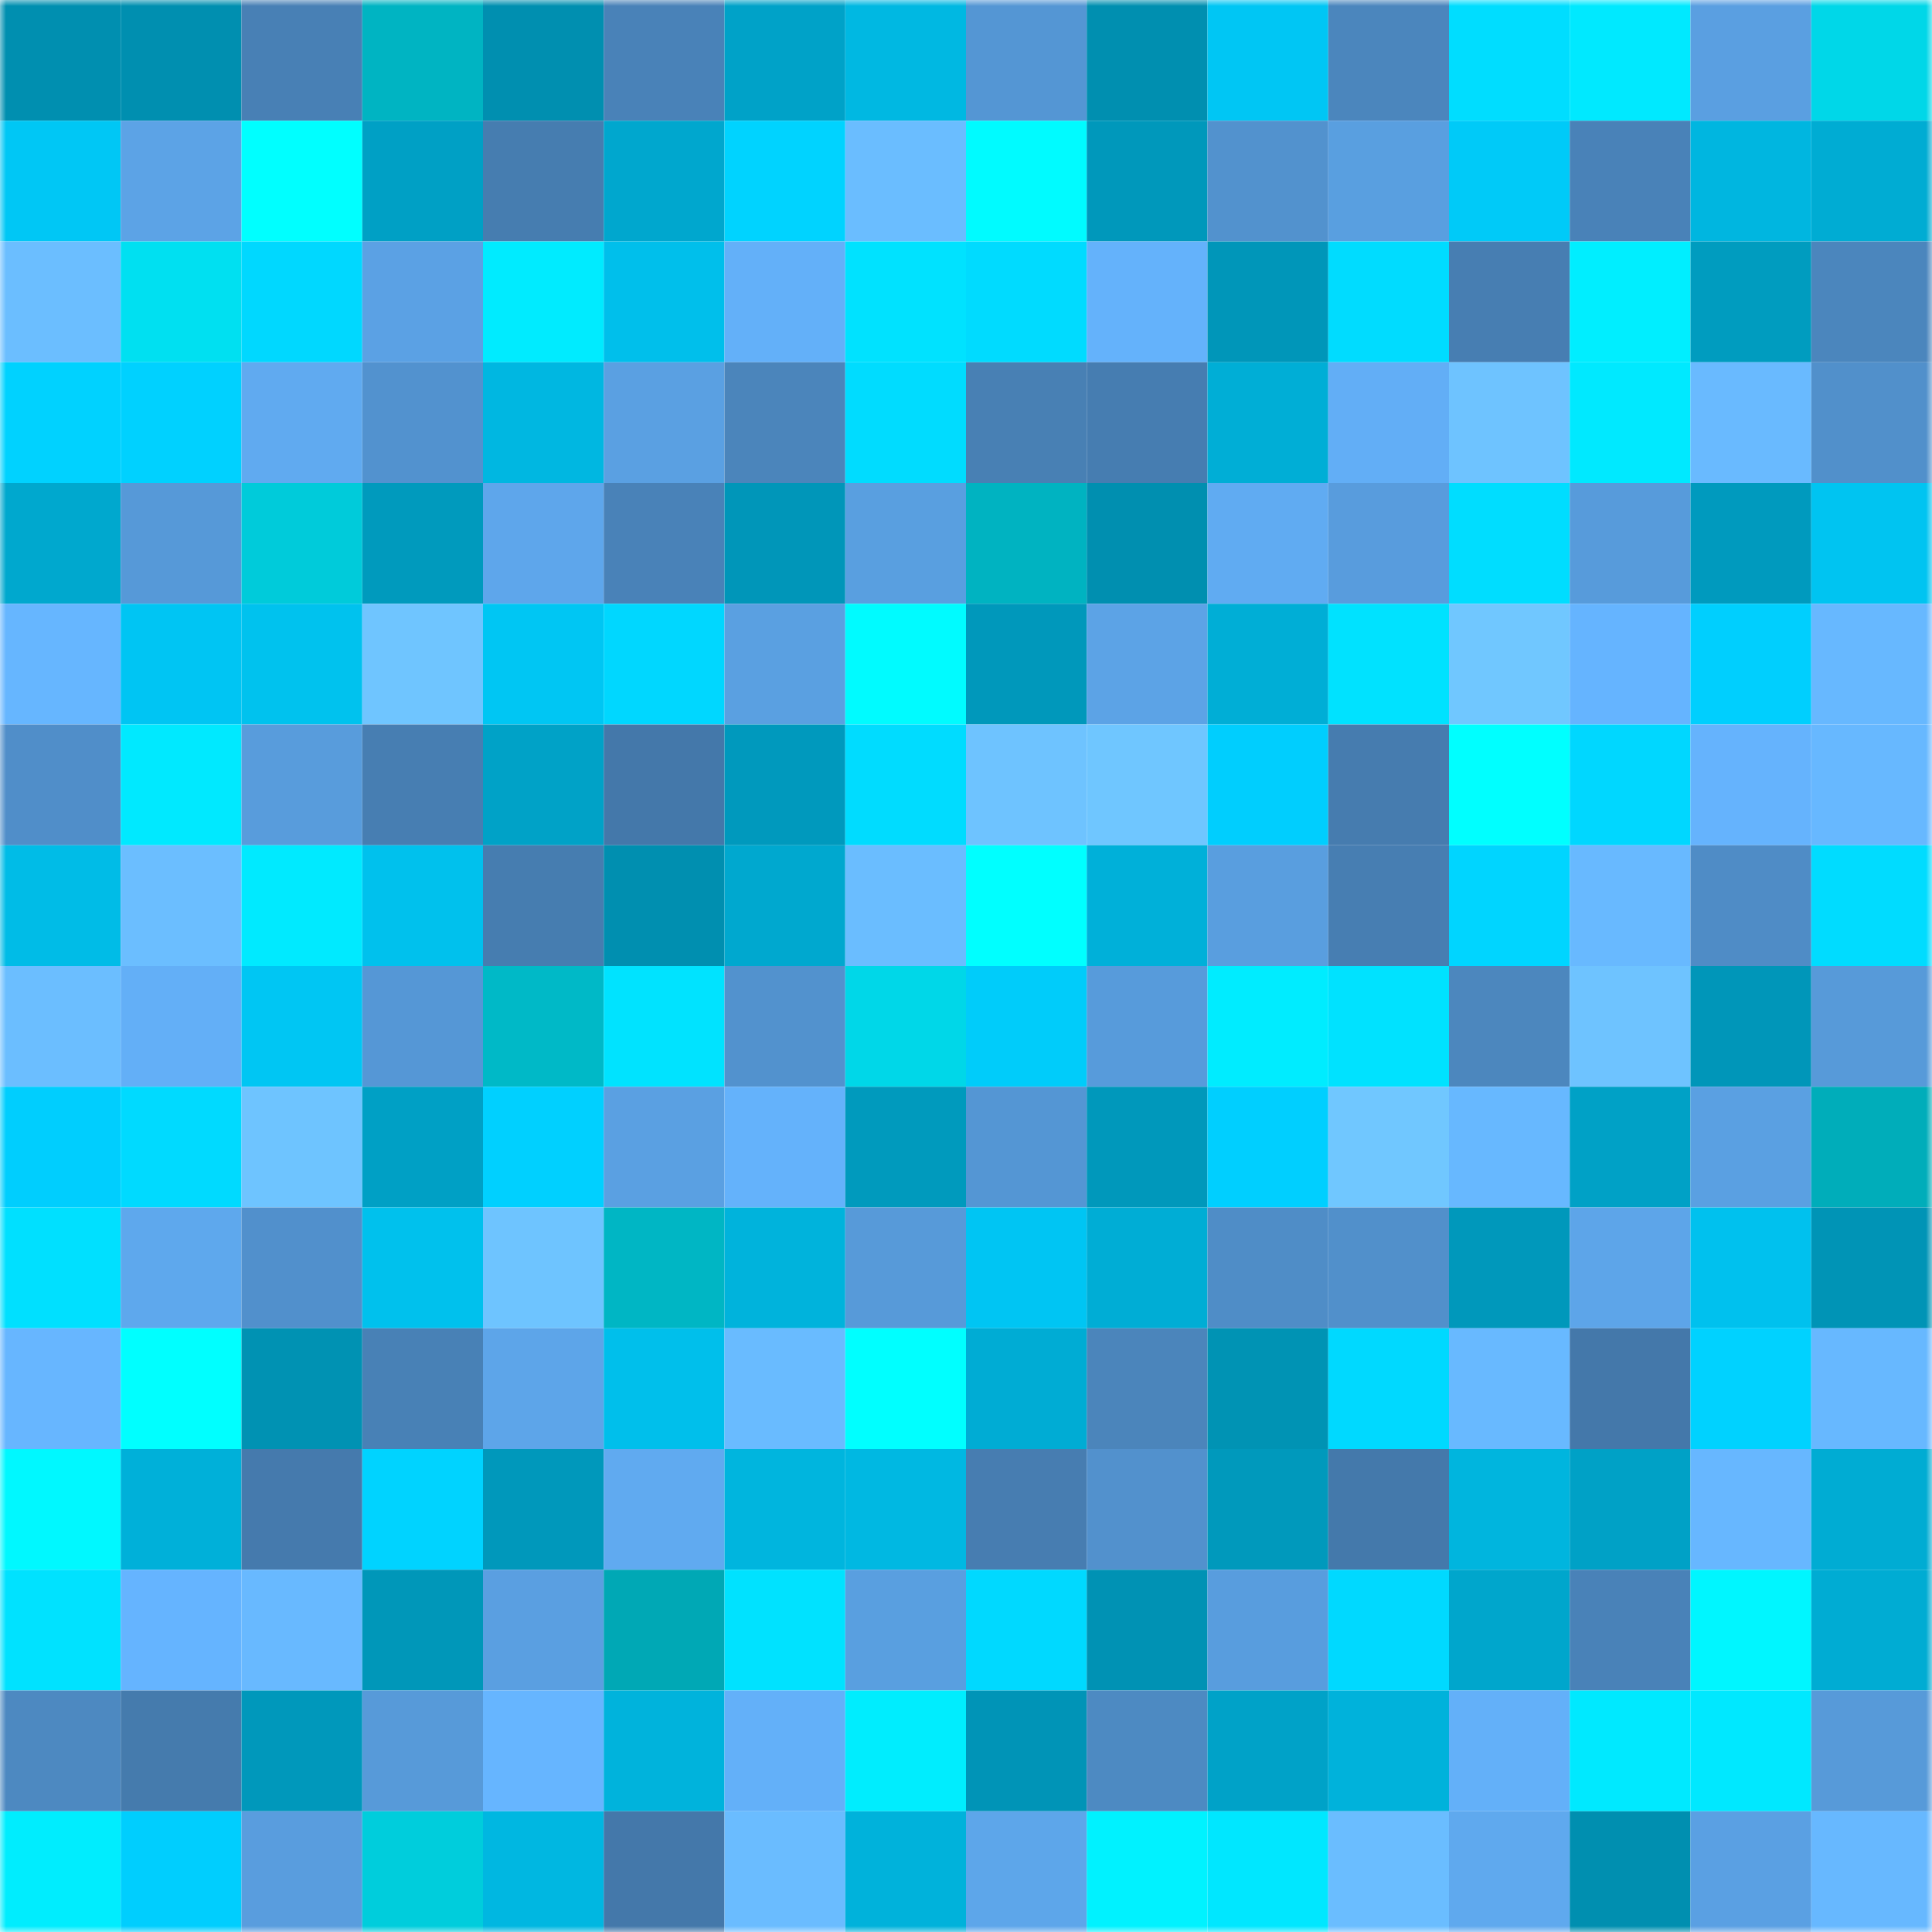 <svg viewBox="0 0 160 160" fill="none" role="img" xmlns="http://www.w3.org/2000/svg" width="240" height="240" name="ens%2Ccoffeetop.eth"><mask id="1434106670" mask-type="alpha" maskUnits="userSpaceOnUse" x="0" y="0" width="160" height="160"><rect width="160" height="160" fill="#FFFFFF"></rect></mask><g mask="url(#1434106670)"><rect x="0" y="0" width="10" height="10" fill="#008fb0"></rect><rect x="10" y="0" width="10" height="10" fill="#008fb0"></rect><rect x="20" y="0" width="10" height="10" fill="#4880b5"></rect><rect x="30" y="0" width="10" height="10" fill="#00b4c2"></rect><rect x="40" y="0" width="10" height="10" fill="#008fb0"></rect><rect x="50" y="0" width="10" height="10" fill="#4982b8"></rect><rect x="60" y="0" width="10" height="10" fill="#00a2c8"></rect><rect x="70" y="0" width="10" height="10" fill="#00b8e2"></rect><rect x="80" y="0" width="10" height="10" fill="#5496d4"></rect><rect x="90" y="0" width="10" height="10" fill="#008fb0"></rect><rect x="100" y="0" width="10" height="10" fill="#00c6f4"></rect><rect x="110" y="0" width="10" height="10" fill="#4b86bd"></rect><rect x="120" y="0" width="10" height="10" fill="#00ddff"></rect><rect x="130" y="0" width="10" height="10" fill="#00e9ff"></rect><rect x="140" y="0" width="10" height="10" fill="#5a9fe1"></rect><rect x="150" y="0" width="10" height="10" fill="#00d7e8"></rect><rect x="0" y="10" width="10" height="10" fill="#00c7f5"></rect><rect x="10" y="10" width="10" height="10" fill="#5ca3e6"></rect><rect x="20" y="10" width="10" height="10" fill="#00ffff"></rect><rect x="30" y="10" width="10" height="10" fill="#00a0c5"></rect><rect x="40" y="10" width="10" height="10" fill="#467db0"></rect><rect x="50" y="10" width="10" height="10" fill="#00a7ce"></rect><rect x="60" y="10" width="10" height="10" fill="#00d3ff"></rect><rect x="70" y="10" width="10" height="10" fill="#6abdff"></rect><rect x="80" y="10" width="10" height="10" fill="#00fbff"></rect><rect x="90" y="10" width="10" height="10" fill="#0098bb"></rect><rect x="100" y="10" width="10" height="10" fill="#5292ce"></rect><rect x="110" y="10" width="10" height="10" fill="#599fe0"></rect><rect x="120" y="10" width="10" height="10" fill="#00caf8"></rect><rect x="130" y="10" width="10" height="10" fill="#4982b8"></rect><rect x="140" y="10" width="10" height="10" fill="#00b6e0"></rect><rect x="150" y="10" width="10" height="10" fill="#00acd3"></rect><rect x="0" y="20" width="10" height="10" fill="#6bbeff"></rect><rect x="10" y="20" width="10" height="10" fill="#00e0f1"></rect><rect x="20" y="20" width="10" height="10" fill="#00d8ff"></rect><rect x="30" y="20" width="10" height="10" fill="#5ba1e4"></rect><rect x="40" y="20" width="10" height="10" fill="#00ebff"></rect><rect x="50" y="20" width="10" height="10" fill="#00bfeb"></rect><rect x="60" y="20" width="10" height="10" fill="#63b0f9"></rect><rect x="70" y="20" width="10" height="10" fill="#00e2ff"></rect><rect x="80" y="20" width="10" height="10" fill="#00dbff"></rect><rect x="90" y="20" width="10" height="10" fill="#64b2fb"></rect><rect x="100" y="20" width="10" height="10" fill="#0096b9"></rect><rect x="110" y="20" width="10" height="10" fill="#00dcff"></rect><rect x="120" y="20" width="10" height="10" fill="#477eb2"></rect><rect x="130" y="20" width="10" height="10" fill="#00eeff"></rect><rect x="140" y="20" width="10" height="10" fill="#009cbf"></rect><rect x="150" y="20" width="10" height="10" fill="#4b86bd"></rect><rect x="0" y="30" width="10" height="10" fill="#00d2ff"></rect><rect x="10" y="30" width="10" height="10" fill="#00d1ff"></rect><rect x="20" y="30" width="10" height="10" fill="#60aaf0"></rect><rect x="30" y="30" width="10" height="10" fill="#5292cf"></rect><rect x="40" y="30" width="10" height="10" fill="#00b7e1"></rect><rect x="50" y="30" width="10" height="10" fill="#5aa0e2"></rect><rect x="60" y="30" width="10" height="10" fill="#4b85bb"></rect><rect x="70" y="30" width="10" height="10" fill="#00dcff"></rect><rect x="80" y="30" width="10" height="10" fill="#4880b4"></rect><rect x="90" y="30" width="10" height="10" fill="#467db1"></rect><rect x="100" y="30" width="10" height="10" fill="#00aed6"></rect><rect x="110" y="30" width="10" height="10" fill="#62aef6"></rect><rect x="120" y="30" width="10" height="10" fill="#6ec3ff"></rect><rect x="130" y="30" width="10" height="10" fill="#00e9ff"></rect><rect x="140" y="30" width="10" height="10" fill="#69baff"></rect><rect x="150" y="30" width="10" height="10" fill="#5190cb"></rect><rect x="0" y="40" width="10" height="10" fill="#00a8ce"></rect><rect x="10" y="40" width="10" height="10" fill="#5699d8"></rect><rect x="20" y="40" width="10" height="10" fill="#00cbda"></rect><rect x="30" y="40" width="10" height="10" fill="#009abd"></rect><rect x="40" y="40" width="10" height="10" fill="#5ea6eb"></rect><rect x="50" y="40" width="10" height="10" fill="#4982b8"></rect><rect x="60" y="40" width="10" height="10" fill="#0096b9"></rect><rect x="70" y="40" width="10" height="10" fill="#599fe0"></rect><rect x="80" y="40" width="10" height="10" fill="#00b3c1"></rect><rect x="90" y="40" width="10" height="10" fill="#008fb0"></rect><rect x="100" y="40" width="10" height="10" fill="#60abf2"></rect><rect x="110" y="40" width="10" height="10" fill="#589cdd"></rect><rect x="120" y="40" width="10" height="10" fill="#00ddff"></rect><rect x="130" y="40" width="10" height="10" fill="#579bdb"></rect><rect x="140" y="40" width="10" height="10" fill="#009abe"></rect><rect x="150" y="40" width="10" height="10" fill="#00c4f1"></rect><rect x="0" y="50" width="10" height="10" fill="#66b6ff"></rect><rect x="10" y="50" width="10" height="10" fill="#00c5f3"></rect><rect x="20" y="50" width="10" height="10" fill="#00c2ee"></rect><rect x="30" y="50" width="10" height="10" fill="#6fc5ff"></rect><rect x="40" y="50" width="10" height="10" fill="#00c6f3"></rect><rect x="50" y="50" width="10" height="10" fill="#00d7ff"></rect><rect x="60" y="50" width="10" height="10" fill="#5aa0e1"></rect><rect x="70" y="50" width="10" height="10" fill="#00fbff"></rect><rect x="80" y="50" width="10" height="10" fill="#0098bb"></rect><rect x="90" y="50" width="10" height="10" fill="#5ca3e6"></rect><rect x="100" y="50" width="10" height="10" fill="#00aed6"></rect><rect x="110" y="50" width="10" height="10" fill="#00e2ff"></rect><rect x="120" y="50" width="10" height="10" fill="#70c7ff"></rect><rect x="130" y="50" width="10" height="10" fill="#65b4ff"></rect><rect x="140" y="50" width="10" height="10" fill="#00cffe"></rect><rect x="150" y="50" width="10" height="10" fill="#67b8ff"></rect><rect x="0" y="60" width="10" height="10" fill="#508ec9"></rect><rect x="10" y="60" width="10" height="10" fill="#00e9ff"></rect><rect x="20" y="60" width="10" height="10" fill="#589cdc"></rect><rect x="30" y="60" width="10" height="10" fill="#477eb2"></rect><rect x="40" y="60" width="10" height="10" fill="#00a2c7"></rect><rect x="50" y="60" width="10" height="10" fill="#4478aa"></rect><rect x="60" y="60" width="10" height="10" fill="#0099bd"></rect><rect x="70" y="60" width="10" height="10" fill="#00dcff"></rect><rect x="80" y="60" width="10" height="10" fill="#6ec3ff"></rect><rect x="90" y="60" width="10" height="10" fill="#6fc6ff"></rect><rect x="100" y="60" width="10" height="10" fill="#00cefe"></rect><rect x="110" y="60" width="10" height="10" fill="#467caf"></rect><rect x="120" y="60" width="10" height="10" fill="#00ffff"></rect><rect x="130" y="60" width="10" height="10" fill="#00d7ff"></rect><rect x="140" y="60" width="10" height="10" fill="#65b3fd"></rect><rect x="150" y="60" width="10" height="10" fill="#67b8ff"></rect><rect x="0" y="70" width="10" height="10" fill="#00bce7"></rect><rect x="10" y="70" width="10" height="10" fill="#6bbeff"></rect><rect x="20" y="70" width="10" height="10" fill="#00eaff"></rect><rect x="30" y="70" width="10" height="10" fill="#00c1ed"></rect><rect x="40" y="70" width="10" height="10" fill="#467db0"></rect><rect x="50" y="70" width="10" height="10" fill="#008fb0"></rect><rect x="60" y="70" width="10" height="10" fill="#00a8cf"></rect><rect x="70" y="70" width="10" height="10" fill="#6abdff"></rect><rect x="80" y="70" width="10" height="10" fill="#00ffff"></rect><rect x="90" y="70" width="10" height="10" fill="#00b0d9"></rect><rect x="100" y="70" width="10" height="10" fill="#599edf"></rect><rect x="110" y="70" width="10" height="10" fill="#477eb2"></rect><rect x="120" y="70" width="10" height="10" fill="#00d5ff"></rect><rect x="130" y="70" width="10" height="10" fill="#68b9ff"></rect><rect x="140" y="70" width="10" height="10" fill="#4f8cc6"></rect><rect x="150" y="70" width="10" height="10" fill="#00dcff"></rect><rect x="0" y="80" width="10" height="10" fill="#6bbeff"></rect><rect x="10" y="80" width="10" height="10" fill="#63aff7"></rect><rect x="20" y="80" width="10" height="10" fill="#00c6f3"></rect><rect x="30" y="80" width="10" height="10" fill="#5597d6"></rect><rect x="40" y="80" width="10" height="10" fill="#00b9c7"></rect><rect x="50" y="80" width="10" height="10" fill="#00e3ff"></rect><rect x="60" y="80" width="10" height="10" fill="#5292ce"></rect><rect x="70" y="80" width="10" height="10" fill="#00d7e8"></rect><rect x="80" y="80" width="10" height="10" fill="#00ccfa"></rect><rect x="90" y="80" width="10" height="10" fill="#579bdb"></rect><rect x="100" y="80" width="10" height="10" fill="#00ecff"></rect><rect x="110" y="80" width="10" height="10" fill="#00e2ff"></rect><rect x="120" y="80" width="10" height="10" fill="#4c87be"></rect><rect x="130" y="80" width="10" height="10" fill="#6ec3ff"></rect><rect x="140" y="80" width="10" height="10" fill="#0096b9"></rect><rect x="150" y="80" width="10" height="10" fill="#579ad9"></rect><rect x="0" y="90" width="10" height="10" fill="#00cefe"></rect><rect x="10" y="90" width="10" height="10" fill="#00daff"></rect><rect x="20" y="90" width="10" height="10" fill="#6ec4ff"></rect><rect x="30" y="90" width="10" height="10" fill="#00a0c5"></rect><rect x="40" y="90" width="10" height="10" fill="#00d0ff"></rect><rect x="50" y="90" width="10" height="10" fill="#5aa0e2"></rect><rect x="60" y="90" width="10" height="10" fill="#64b2fb"></rect><rect x="70" y="90" width="10" height="10" fill="#009abd"></rect><rect x="80" y="90" width="10" height="10" fill="#5496d4"></rect><rect x="90" y="90" width="10" height="10" fill="#0098bb"></rect><rect x="100" y="90" width="10" height="10" fill="#00cfff"></rect><rect x="110" y="90" width="10" height="10" fill="#70c7ff"></rect><rect x="120" y="90" width="10" height="10" fill="#67b8ff"></rect><rect x="130" y="90" width="10" height="10" fill="#00a1c6"></rect><rect x="140" y="90" width="10" height="10" fill="#5aa0e2"></rect><rect x="150" y="90" width="10" height="10" fill="#00adba"></rect><rect x="0" y="100" width="10" height="10" fill="#00e0ff"></rect><rect x="10" y="100" width="10" height="10" fill="#5ea8ed"></rect><rect x="20" y="100" width="10" height="10" fill="#5190cc"></rect><rect x="30" y="100" width="10" height="10" fill="#00c1ed"></rect><rect x="40" y="100" width="10" height="10" fill="#6ec4ff"></rect><rect x="50" y="100" width="10" height="10" fill="#00b6c4"></rect><rect x="60" y="100" width="10" height="10" fill="#00b3dc"></rect><rect x="70" y="100" width="10" height="10" fill="#579ad9"></rect><rect x="80" y="100" width="10" height="10" fill="#00c5f3"></rect><rect x="90" y="100" width="10" height="10" fill="#00add5"></rect><rect x="100" y="100" width="10" height="10" fill="#4f8dc7"></rect><rect x="110" y="100" width="10" height="10" fill="#5190cb"></rect><rect x="120" y="100" width="10" height="10" fill="#0098bb"></rect><rect x="130" y="100" width="10" height="10" fill="#5da5e9"></rect><rect x="140" y="100" width="10" height="10" fill="#00c1ee"></rect><rect x="150" y="100" width="10" height="10" fill="#0094b6"></rect><rect x="0" y="110" width="10" height="10" fill="#67b6ff"></rect><rect x="10" y="110" width="10" height="10" fill="#00ffff"></rect><rect x="20" y="110" width="10" height="10" fill="#0092b3"></rect><rect x="30" y="110" width="10" height="10" fill="#4881b6"></rect><rect x="40" y="110" width="10" height="10" fill="#5da5e9"></rect><rect x="50" y="110" width="10" height="10" fill="#00bfeb"></rect><rect x="60" y="110" width="10" height="10" fill="#69bbff"></rect><rect x="70" y="110" width="10" height="10" fill="#00ffff"></rect><rect x="80" y="110" width="10" height="10" fill="#00acd4"></rect><rect x="90" y="110" width="10" height="10" fill="#4b85bb"></rect><rect x="100" y="110" width="10" height="10" fill="#0093b4"></rect><rect x="110" y="110" width="10" height="10" fill="#00d9ff"></rect><rect x="120" y="110" width="10" height="10" fill="#68b9ff"></rect><rect x="130" y="110" width="10" height="10" fill="#4478aa"></rect><rect x="140" y="110" width="10" height="10" fill="#00d2ff"></rect><rect x="150" y="110" width="10" height="10" fill="#67b8ff"></rect><rect x="0" y="120" width="10" height="10" fill="#00f8ff"></rect><rect x="10" y="120" width="10" height="10" fill="#00b0d9"></rect><rect x="20" y="120" width="10" height="10" fill="#457aad"></rect><rect x="30" y="120" width="10" height="10" fill="#00d3ff"></rect><rect x="40" y="120" width="10" height="10" fill="#0098bb"></rect><rect x="50" y="120" width="10" height="10" fill="#60aaf0"></rect><rect x="60" y="120" width="10" height="10" fill="#00b5de"></rect><rect x="70" y="120" width="10" height="10" fill="#00b8e2"></rect><rect x="80" y="120" width="10" height="10" fill="#477db1"></rect><rect x="90" y="120" width="10" height="10" fill="#5291cd"></rect><rect x="100" y="120" width="10" height="10" fill="#0099bc"></rect><rect x="110" y="120" width="10" height="10" fill="#4479ab"></rect><rect x="120" y="120" width="10" height="10" fill="#00b5de"></rect><rect x="130" y="120" width="10" height="10" fill="#00a1c6"></rect><rect x="140" y="120" width="10" height="10" fill="#67b7ff"></rect><rect x="150" y="120" width="10" height="10" fill="#00acd3"></rect><rect x="0" y="130" width="10" height="10" fill="#00e2ff"></rect><rect x="10" y="130" width="10" height="10" fill="#65b4ff"></rect><rect x="20" y="130" width="10" height="10" fill="#68b9ff"></rect><rect x="30" y="130" width="10" height="10" fill="#0097b9"></rect><rect x="40" y="130" width="10" height="10" fill="#5a9fe1"></rect><rect x="50" y="130" width="10" height="10" fill="#00a8b5"></rect><rect x="60" y="130" width="10" height="10" fill="#00e2ff"></rect><rect x="70" y="130" width="10" height="10" fill="#599fe0"></rect><rect x="80" y="130" width="10" height="10" fill="#00d9ff"></rect><rect x="90" y="130" width="10" height="10" fill="#0092b4"></rect><rect x="100" y="130" width="10" height="10" fill="#589dde"></rect><rect x="110" y="130" width="10" height="10" fill="#00d9ff"></rect><rect x="120" y="130" width="10" height="10" fill="#00a6cc"></rect><rect x="130" y="130" width="10" height="10" fill="#4982b8"></rect><rect x="140" y="130" width="10" height="10" fill="#00f6ff"></rect><rect x="150" y="130" width="10" height="10" fill="#00acd3"></rect><rect x="0" y="140" width="10" height="10" fill="#4d89c1"></rect><rect x="10" y="140" width="10" height="10" fill="#457bad"></rect><rect x="20" y="140" width="10" height="10" fill="#0098bb"></rect><rect x="30" y="140" width="10" height="10" fill="#579ad9"></rect><rect x="40" y="140" width="10" height="10" fill="#66b5ff"></rect><rect x="50" y="140" width="10" height="10" fill="#00b3dc"></rect><rect x="60" y="140" width="10" height="10" fill="#63b0f9"></rect><rect x="70" y="140" width="10" height="10" fill="#00edfe"></rect><rect x="80" y="140" width="10" height="10" fill="#0094b7"></rect><rect x="90" y="140" width="10" height="10" fill="#4d8ac2"></rect><rect x="100" y="140" width="10" height="10" fill="#00a2c8"></rect><rect x="110" y="140" width="10" height="10" fill="#00b2db"></rect><rect x="120" y="140" width="10" height="10" fill="#63b0f9"></rect><rect x="130" y="140" width="10" height="10" fill="#00e9ff"></rect><rect x="140" y="140" width="10" height="10" fill="#00e8ff"></rect><rect x="150" y="140" width="10" height="10" fill="#579ad9"></rect><rect x="0" y="150" width="10" height="10" fill="#00edfe"></rect><rect x="10" y="150" width="10" height="10" fill="#00cefe"></rect><rect x="20" y="150" width="10" height="10" fill="#599dde"></rect><rect x="30" y="150" width="10" height="10" fill="#00cddc"></rect><rect x="40" y="150" width="10" height="10" fill="#00b7e1"></rect><rect x="50" y="150" width="10" height="10" fill="#4478aa"></rect><rect x="60" y="150" width="10" height="10" fill="#6abcff"></rect><rect x="70" y="150" width="10" height="10" fill="#00b2db"></rect><rect x="80" y="150" width="10" height="10" fill="#5da6ea"></rect><rect x="90" y="150" width="10" height="10" fill="#00f2ff"></rect><rect x="100" y="150" width="10" height="10" fill="#00e7ff"></rect><rect x="110" y="150" width="10" height="10" fill="#6abdff"></rect><rect x="120" y="150" width="10" height="10" fill="#5fa9ee"></rect><rect x="130" y="150" width="10" height="10" fill="#008fb0"></rect><rect x="140" y="150" width="10" height="10" fill="#5aa0e3"></rect><rect x="150" y="150" width="10" height="10" fill="#67b8ff"></rect></g></svg>